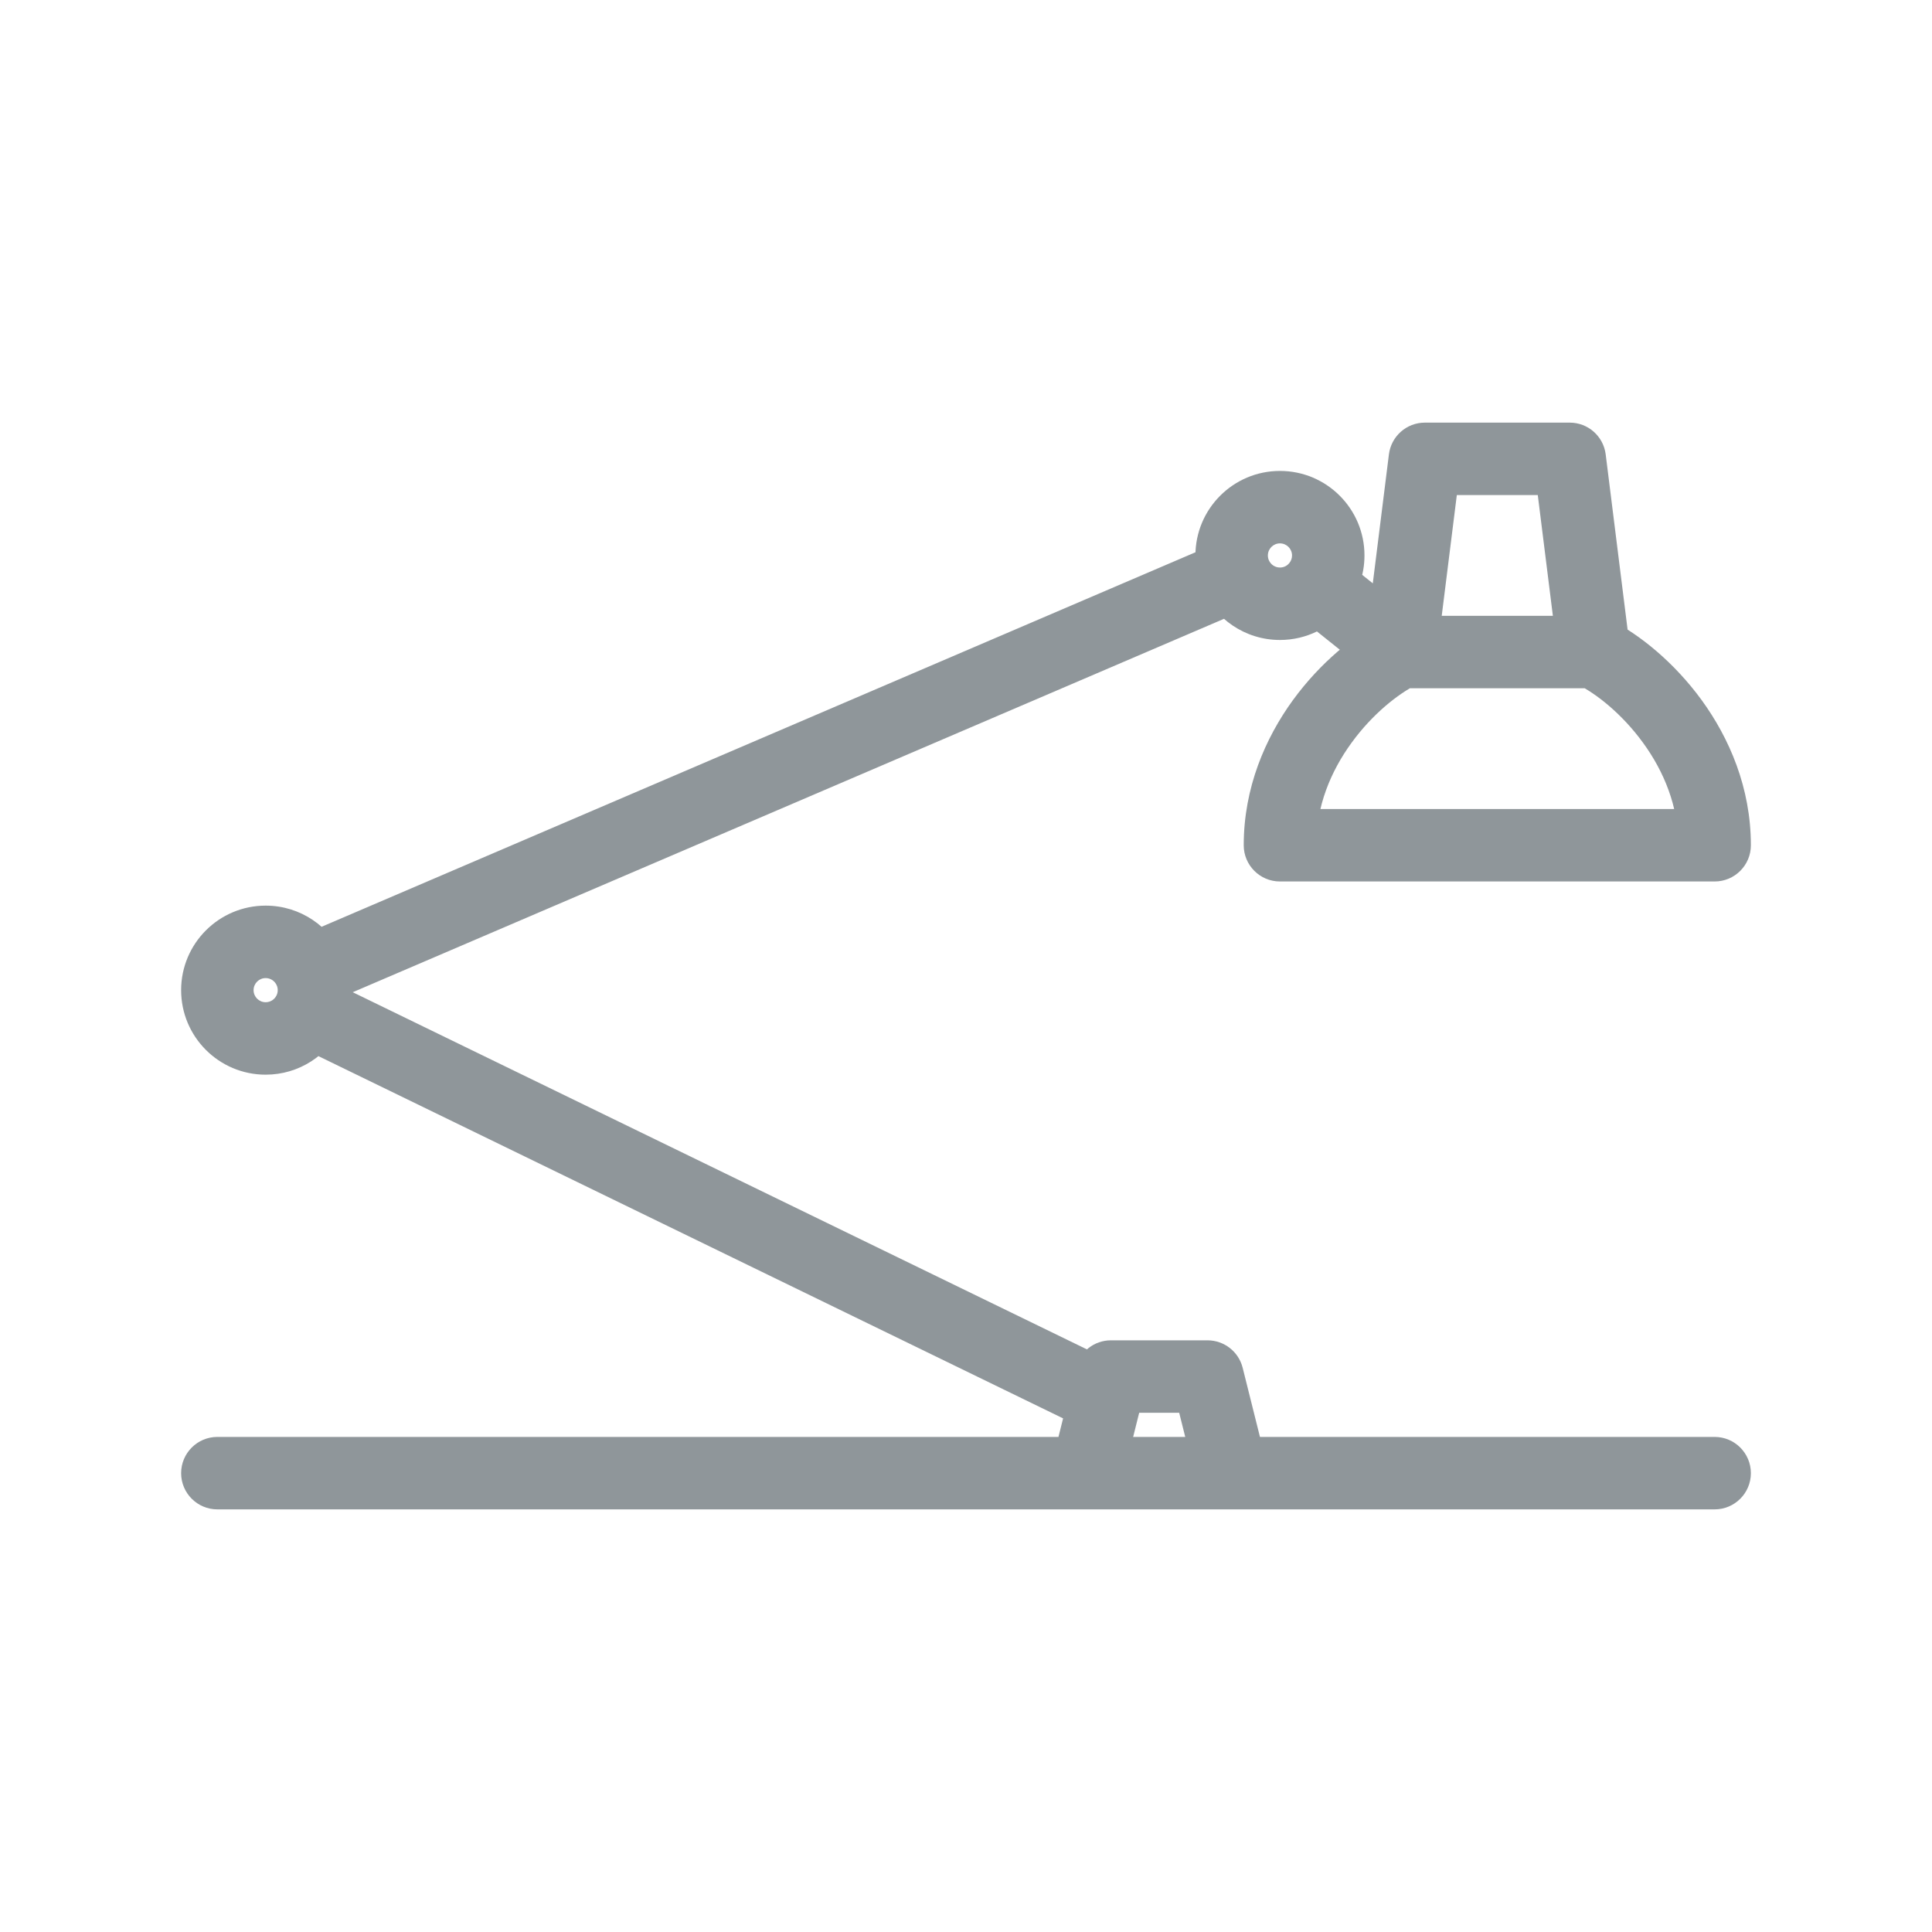 <svg width="40" height="40" viewBox="0 0 40 40" fill="none" xmlns="http://www.w3.org/2000/svg">
<path d="M29.5 9.5V8.75C29.122 8.75 28.803 9.032 28.756 9.407L29.5 9.5ZM26.5 17.5H25.75C25.75 17.914 26.086 18.25 26.5 18.25V17.5ZM32.5 9.5L33.244 9.407C33.197 9.032 32.878 8.75 32.5 8.75V9.5ZM35.5 17.5V18.25C35.914 18.25 36.25 17.914 36.25 17.5H35.5ZM23 28.5V27.75C22.656 27.75 22.356 27.984 22.272 28.318L23 28.5ZM25 28.5L25.728 28.318C25.644 27.984 25.344 27.75 25 27.75V28.5ZM25.581 11.894L26.27 11.598L25.581 11.894ZM27.281 12.125L26.695 11.656L27.281 12.125ZM4.5 29.75C4.086 29.75 3.75 30.086 3.75 30.5C3.75 30.914 4.086 31.25 4.5 31.25V29.75ZM35.5 31.25C35.914 31.25 36.25 30.914 36.25 30.5C36.25 30.086 35.914 29.75 35.5 29.75V31.25ZM29.744 13.593L30.244 9.593L28.756 9.407L28.256 13.407L29.744 13.593ZM27.25 17.5C27.25 16.693 27.552 15.969 27.982 15.379C28.416 14.781 28.95 14.363 29.335 14.171L28.665 12.829C28.05 13.137 27.334 13.719 26.768 14.496C26.198 15.281 25.75 16.307 25.75 17.5H27.25ZM33.744 13.407L33.244 9.407L31.756 9.593L32.256 13.593L33.744 13.407ZM36.25 17.5C36.25 16.307 35.802 15.281 35.232 14.496C34.666 13.719 33.95 13.137 33.335 12.829L32.665 14.171C33.05 14.363 33.584 14.781 34.018 15.379C34.448 15.969 34.75 16.693 34.75 17.5H36.25ZM29.5 10.25H32.5V8.75H29.5V10.25ZM33 12.75H29V14.25H33V12.75ZM26.5 18.25H35.5V16.75H26.5V18.25ZM23 29.25H25V27.75H23V29.25ZM24.272 28.682L24.772 30.682L26.228 30.318L25.728 28.318L24.272 28.682ZM25.5 29.75H22.5V31.25H25.5V29.75ZM5.5 20.75C5.362 20.75 5.25 20.638 5.25 20.5H3.75C3.75 21.466 4.534 22.25 5.5 22.25V20.75ZM5.25 20.5C5.25 20.362 5.362 20.25 5.5 20.25V18.75C4.534 18.75 3.75 19.534 3.75 20.5H5.25ZM26.25 11.5C26.25 11.362 26.362 11.25 26.5 11.25V9.75C25.534 9.75 24.75 10.534 24.75 11.5H26.25ZM26.5 11.25C26.638 11.25 26.75 11.362 26.75 11.5H28.25C28.25 10.534 27.466 9.75 26.5 9.75V11.25ZM26.5 11.75C26.398 11.75 26.309 11.689 26.27 11.598L24.891 12.19C25.158 12.812 25.777 13.25 26.5 13.25V11.75ZM26.27 11.598C26.257 11.569 26.25 11.536 26.25 11.5H24.75C24.75 11.743 24.8 11.977 24.891 12.19L26.27 11.598ZM26.75 11.5C26.75 11.56 26.73 11.613 26.695 11.656L27.866 12.594C28.106 12.294 28.25 11.913 28.25 11.5H26.75ZM26.695 11.656C26.648 11.715 26.579 11.75 26.5 11.75V13.25C27.053 13.25 27.547 12.992 27.866 12.594L26.695 11.656ZM26.812 12.71L28.532 14.086L29.468 12.914L27.749 11.539L26.812 12.71ZM6.715 20.795L25.876 12.583L25.285 11.205L6.124 19.417L6.715 20.795ZM5.5 20.25C5.602 20.25 5.691 20.311 5.73 20.402L7.109 19.81C6.842 19.188 6.223 18.75 5.5 18.75V20.25ZM5.73 20.402C5.743 20.431 5.75 20.464 5.75 20.5H7.25C7.25 20.256 7.2 20.023 7.109 19.81L5.73 20.402ZM5.75 20.5C5.75 20.541 5.741 20.577 5.725 20.609L7.074 21.266C7.187 21.034 7.25 20.773 7.25 20.5H5.75ZM5.725 20.609C5.684 20.694 5.598 20.75 5.5 20.75V22.25C6.193 22.25 6.79 21.847 7.074 21.266L5.725 20.609ZM23.214 28.283L6.728 20.263L6.071 21.612L22.557 29.632L23.214 28.283ZM23.228 30.682L23.613 29.14L22.158 28.776L21.772 30.318L23.228 30.682ZM23.613 29.14L23.728 28.682L22.272 28.318L22.158 28.776L23.613 29.14ZM22.5 29.75H4.5V31.25H22.5V29.75ZM25.5 31.25H35.5V29.75H25.5V31.25Z" fill="#8f969a"/>
</svg>
